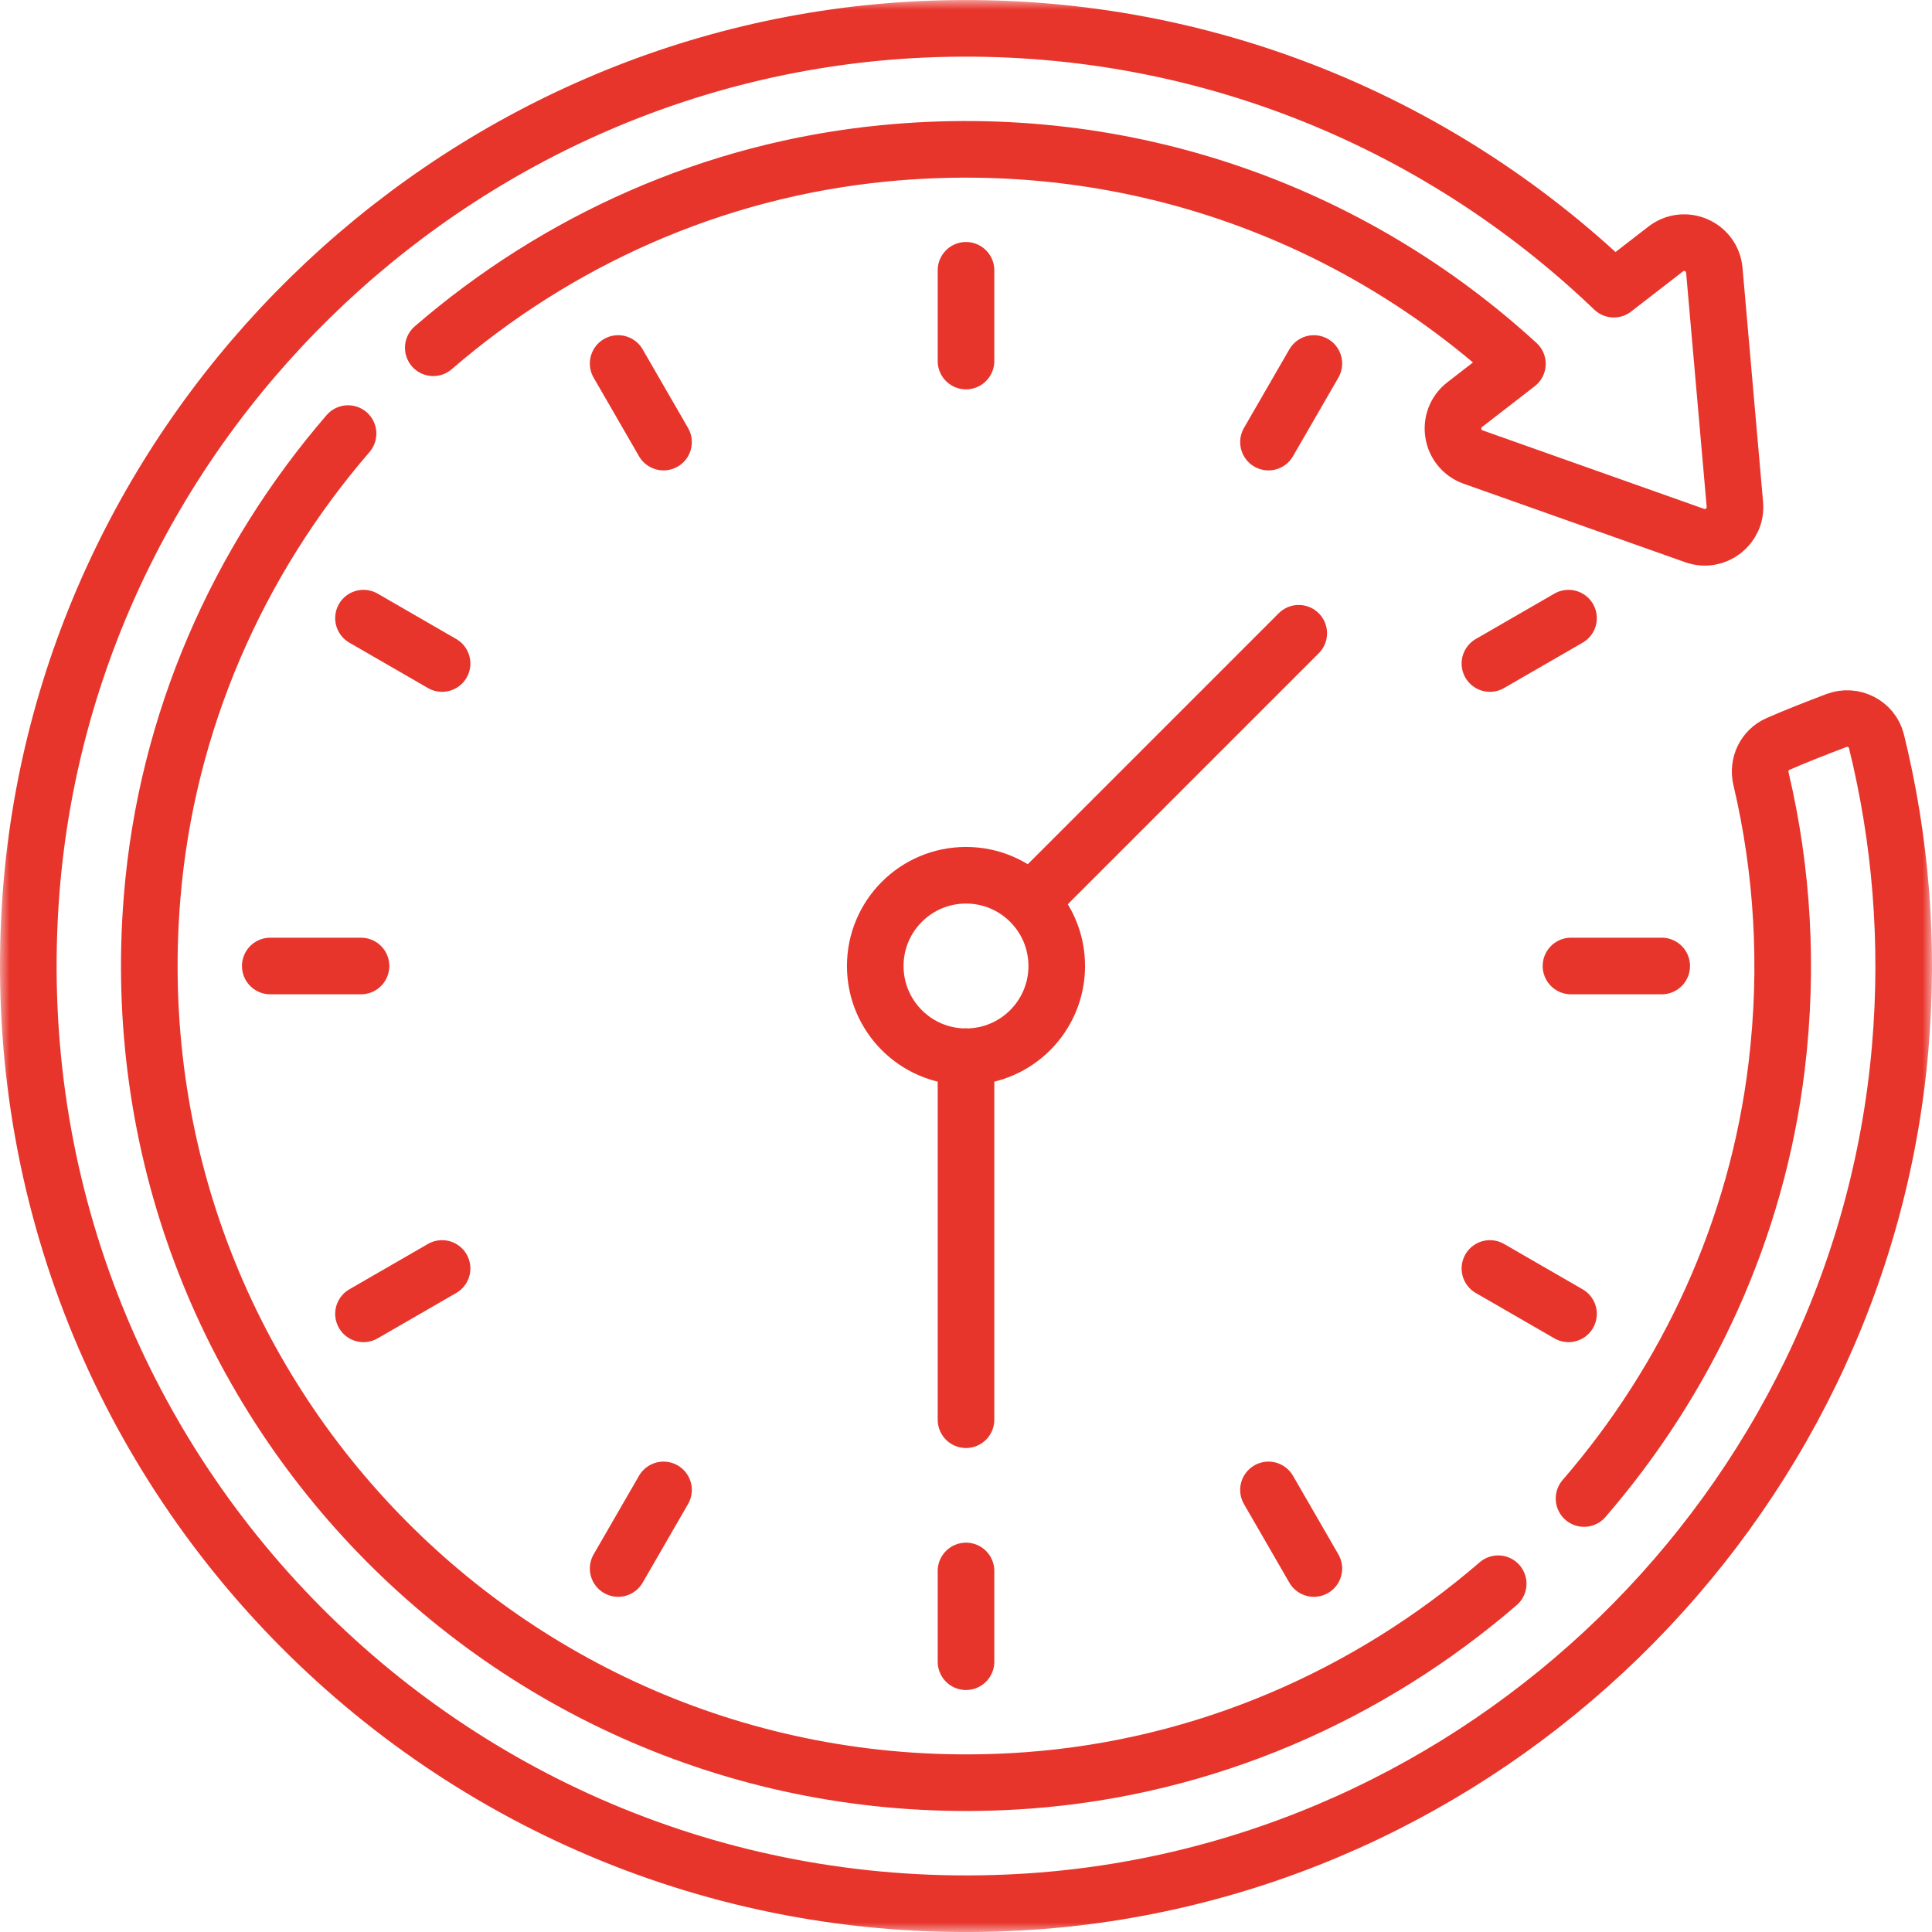 <svg width="100" height="100" viewBox="0 0 100 100" fill="none" xmlns="http://www.w3.org/2000/svg">
<g clip-path="url(#clip0_621_16418)">
<mask id="mask0_621_16418" style="mask-type:luminance" maskUnits="userSpaceOnUse" x="0" y="0" width="100" height="100">
<path d="M0 7.62939e-06H100V100H0V7.62939e-06Z" fill="white"/>
</mask>
<g mask="url(#mask0_621_16418)">
<path d="M54.697 50C54.697 52.594 52.594 54.697 50 54.697C47.406 54.697 45.303 52.594 45.303 50C45.303 47.406 47.406 45.303 50 45.303C52.594 45.303 54.697 47.406 54.697 50Z" stroke="#E7352C" stroke-width="2.93" stroke-miterlimit="10" stroke-linecap="round" stroke-linejoin="round"/>
<path d="M13.989 50H18.686" stroke="#E7352C" stroke-width="2.93" stroke-miterlimit="10" stroke-linecap="round" stroke-linejoin="round"/>
<path d="M81.314 50H86.01" stroke="#E7352C" stroke-width="2.93" stroke-miterlimit="10" stroke-linecap="round" stroke-linejoin="round"/>
<path d="M50 13.991V18.688" stroke="#E7352C" stroke-width="2.93" stroke-miterlimit="10" stroke-linecap="round" stroke-linejoin="round"/>
<path d="M50 81.313V86.01" stroke="#E7352C" stroke-width="2.93" stroke-miterlimit="10" stroke-linecap="round" stroke-linejoin="round"/>
<path d="M31.995 81.186L34.344 77.118" stroke="#E7352C" stroke-width="2.93" stroke-miterlimit="10" stroke-linecap="round" stroke-linejoin="round"/>
<path d="M65.656 22.883L68.005 18.815" stroke="#E7352C" stroke-width="2.93" stroke-miterlimit="10" stroke-linecap="round" stroke-linejoin="round"/>
<path d="M18.814 31.995L22.882 34.344" stroke="#E7352C" stroke-width="2.93" stroke-miterlimit="10" stroke-linecap="round" stroke-linejoin="round"/>
<path d="M77.118 65.656L81.186 68.004" stroke="#E7352C" stroke-width="2.93" stroke-miterlimit="10" stroke-linecap="round" stroke-linejoin="round"/>
<path d="M68.005 81.186L65.656 77.118" stroke="#E7352C" stroke-width="2.93" stroke-miterlimit="10" stroke-linecap="round" stroke-linejoin="round"/>
<path d="M34.344 22.883L31.995 18.815" stroke="#E7352C" stroke-width="2.93" stroke-miterlimit="10" stroke-linecap="round" stroke-linejoin="round"/>
<path d="M81.186 31.995L77.118 34.344" stroke="#E7352C" stroke-width="2.93" stroke-miterlimit="10" stroke-linecap="round" stroke-linejoin="round"/>
<path d="M22.882 65.656L18.814 68.004" stroke="#E7352C" stroke-width="2.93" stroke-miterlimit="10" stroke-linecap="round" stroke-linejoin="round"/>
<path d="M50 54.697V73.484" stroke="#E7352C" stroke-width="2.93" stroke-miterlimit="10" stroke-linecap="round" stroke-linejoin="round"/>
<path d="M67.222 32.778L53.762 46.238" stroke="#E7352C" stroke-width="2.93" stroke-miterlimit="10" stroke-linecap="round" stroke-linejoin="round"/>
<path d="M77.546 81.973C70.858 87.74 62.398 91.483 53.168 92.156C27.198 94.048 5.749 72.461 7.873 46.447C8.616 37.346 12.331 29.028 18.015 22.442" stroke="#E7352C" stroke-width="2.93" stroke-miterlimit="10" stroke-linecap="round" stroke-linejoin="round"/>
<path d="M22.426 18C28.834 12.462 36.902 8.803 45.747 7.938C58.41 6.7 70.062 11.062 78.541 18.832L75.813 20.944C74.834 21.703 75.081 23.244 76.249 23.657L87.715 27.72C88.789 28.101 89.897 27.243 89.797 26.108L88.733 13.99C88.624 12.756 87.194 12.13 86.215 12.889L83.531 14.967C74.324 6.143 61.67 0.892 47.769 1.517C23.268 2.619 3.148 22.308 1.569 46.783C-0.316 75.998 23.665 100.115 52.836 98.456C76.713 97.099 96.306 78.073 98.353 54.245C98.826 48.731 98.365 43.395 97.124 38.365C96.901 37.462 95.919 36.967 95.048 37.296C94.085 37.661 92.89 38.127 92.024 38.51C91.33 38.816 90.975 39.569 91.149 40.307C92.257 45.01 92.582 50.014 91.961 55.181C90.94 63.674 87.33 71.387 81.989 77.563" stroke="#E7352C" stroke-width="2.93" stroke-miterlimit="10" stroke-linecap="round" stroke-linejoin="round"/>
</g>
</g>
<defs>
<clipPath id="clip0_621_16418">
<rect width="100" height="100" fill="white"/>
</clipPath>
</defs>
</svg>
